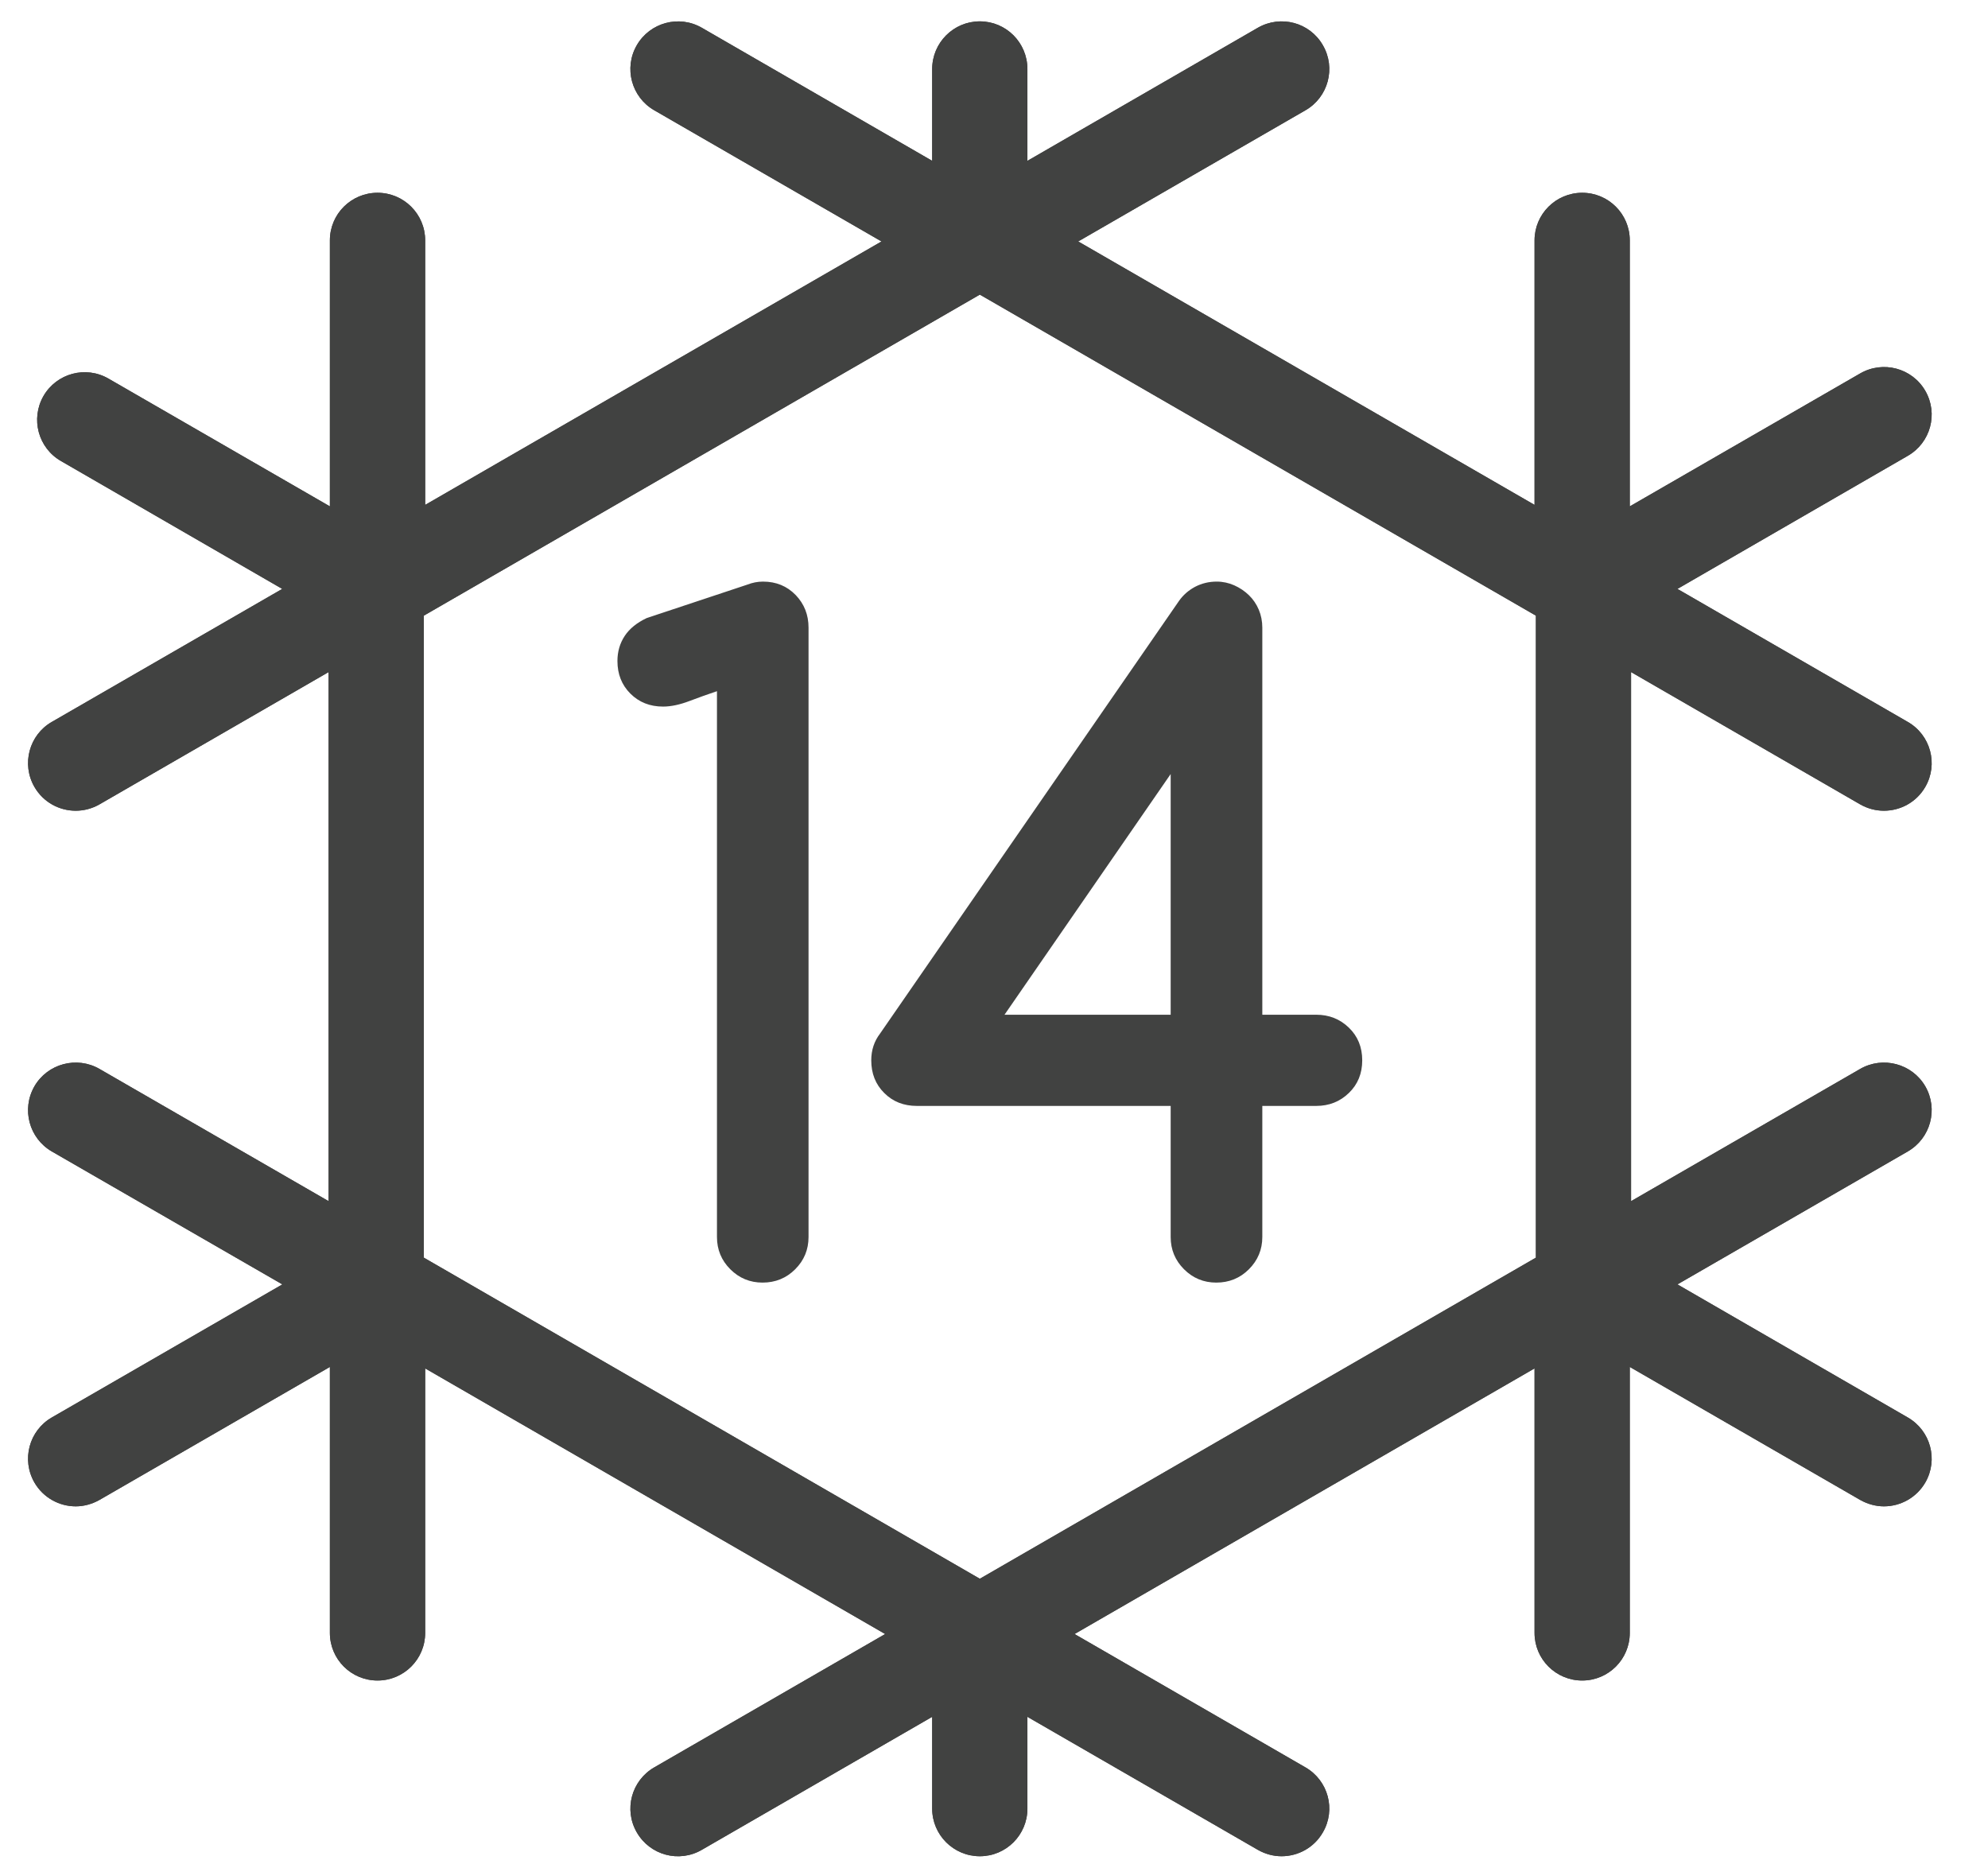 <?xml version="1.0" encoding="UTF-8"?>
<svg width="31px" height="29px" viewBox="0 0 31 29" version="1.1" xmlns="http://www.w3.org/2000/svg" xmlns:xlink="http://www.w3.org/1999/xlink">
    <!-- Generator: Sketch 55.2 (78181) - https://sketchapp.com -->
    <title>Group 90 Copy 17</title>
    <desc>Created with Sketch.</desc>
    <g id="Page-1" stroke="none" stroke-width="1" fill="none" fill-rule="evenodd">
        <g id="Icons-page" transform="translate(-476, -843)" fill="#414241">
            <g id="Group-90-Copy-17" transform="translate(476, 843)">
                <path d="M6.609,19.611 L6.609,9.6 L15.279,4.594 L23.95,9.6 L23.95,19.611 L15.279,24.618 L6.609,19.611 Z M29.007,12.543 C29.124,12.61 29.252,12.642 29.377,12.642 C29.634,12.642 29.884,12.51 30.022,12.271 C30.228,11.916 30.105,11.461 29.749,11.257 L26.157,9.183 L29.749,7.108 C30.105,6.903 30.228,6.45 30.022,6.094 C29.817,5.739 29.362,5.618 29.007,5.823 L25.414,7.896 L25.414,3.748 C25.414,3.338 25.083,3.006 24.672,3.006 C24.262,3.006 23.929,3.338 23.929,3.748 L23.929,7.873 L16.813,3.765 L20.358,1.719 C20.712,1.515 20.835,1.06 20.628,0.705 C20.424,0.349 19.971,0.228 19.614,0.433 L16.021,2.508 L16.021,1.077 C16.021,0.666 15.69,0.333 15.279,0.333 C14.869,0.333 14.536,0.666 14.536,1.077 L14.536,2.508 L10.944,0.433 C10.588,0.228 10.135,0.351 9.93,0.705 C9.724,1.06 9.847,1.515 10.201,1.719 L13.746,3.765 L6.63,7.873 L6.63,3.748 C6.63,3.338 6.297,3.006 5.887,3.006 C5.476,3.006 5.144,3.338 5.144,3.748 L5.144,7.896 L1.692,5.904 C1.336,5.698 0.883,5.821 0.678,6.175 C0.474,6.531 0.595,6.985 0.951,7.189 L4.401,9.183 L0.808,11.257 C0.453,11.461 0.332,11.916 0.537,12.271 C0.675,12.51 0.924,12.642 1.181,12.642 C1.306,12.642 1.434,12.61 1.551,12.543 L5.124,10.48 L5.124,18.73 L1.551,16.668 C1.197,16.464 0.741,16.586 0.537,16.939 C0.332,17.295 0.453,17.749 0.808,17.955 L4.403,20.028 L0.808,22.103 C0.453,22.308 0.332,22.762 0.537,23.118 C0.675,23.355 0.924,23.489 1.181,23.489 C1.306,23.489 1.434,23.455 1.551,23.389 L5.144,21.315 L5.144,25.463 C5.144,25.873 5.476,26.205 5.887,26.205 C6.297,26.205 6.63,25.873 6.63,25.463 L6.63,21.338 L13.803,25.48 L10.201,27.56 C9.847,27.765 9.724,28.218 9.93,28.573 C10.135,28.929 10.588,29.052 10.944,28.845 L14.536,26.771 L14.536,28.203 C14.536,28.612 14.869,28.945 15.279,28.945 C15.69,28.945 16.021,28.612 16.021,28.203 L16.021,26.771 L19.614,28.845 C19.732,28.912 19.858,28.945 19.984,28.945 C20.241,28.945 20.491,28.812 20.628,28.573 C20.835,28.218 20.712,27.765 20.358,27.56 L16.756,25.48 L23.929,21.338 L23.929,25.463 C23.929,25.873 24.262,26.205 24.672,26.205 C25.083,26.205 25.414,25.873 25.414,25.463 L25.414,21.315 L29.007,23.389 C29.124,23.455 29.252,23.489 29.377,23.489 C29.634,23.489 29.884,23.355 30.022,23.118 C30.228,22.762 30.105,22.308 29.749,22.103 L26.157,20.028 L29.749,17.955 C30.105,17.749 30.228,17.295 30.022,16.939 C29.817,16.586 29.362,16.464 29.007,16.668 L25.434,18.73 L25.434,10.48 L29.007,12.543 Z" id="Fill-84"></path>
                <path d="M6.609,19.611 L6.609,9.6 L15.279,4.594 L23.95,9.6 L23.95,19.611 L15.279,24.618 L6.609,19.611 Z M29.007,12.543 C29.124,12.61 29.252,12.642 29.377,12.642 C29.634,12.642 29.884,12.51 30.022,12.271 C30.228,11.916 30.105,11.461 29.749,11.257 L26.157,9.183 L29.749,7.108 C30.105,6.903 30.228,6.45 30.022,6.094 C29.817,5.739 29.362,5.618 29.007,5.823 L25.414,7.896 L25.414,3.748 C25.414,3.338 25.083,3.006 24.672,3.006 C24.262,3.006 23.929,3.338 23.929,3.748 L23.929,7.873 L16.813,3.765 L20.358,1.719 C20.712,1.515 20.835,1.06 20.628,0.705 C20.424,0.349 19.971,0.228 19.614,0.433 L16.021,2.508 L16.021,1.077 C16.021,0.666 15.69,0.333 15.279,0.333 C14.869,0.333 14.536,0.666 14.536,1.077 L14.536,2.508 L10.944,0.433 C10.588,0.228 10.135,0.351 9.93,0.705 C9.724,1.06 9.847,1.515 10.201,1.719 L13.746,3.765 L6.63,7.873 L6.63,3.748 C6.63,3.338 6.297,3.006 5.887,3.006 C5.476,3.006 5.144,3.338 5.144,3.748 L5.144,7.896 L1.692,5.904 C1.336,5.698 0.883,5.821 0.678,6.175 C0.474,6.531 0.595,6.985 0.951,7.189 L4.401,9.183 L0.808,11.257 C0.453,11.461 0.332,11.916 0.537,12.271 C0.675,12.51 0.924,12.642 1.181,12.642 C1.306,12.642 1.434,12.61 1.551,12.543 L5.124,10.48 L5.124,18.73 L1.551,16.668 C1.197,16.464 0.741,16.586 0.537,16.939 C0.332,17.295 0.453,17.749 0.808,17.955 L4.403,20.028 L0.808,22.103 C0.453,22.308 0.332,22.762 0.537,23.118 C0.675,23.355 0.924,23.489 1.181,23.489 C1.306,23.489 1.434,23.455 1.551,23.389 L5.144,21.315 L5.144,25.463 C5.144,25.873 5.476,26.205 5.887,26.205 C6.297,26.205 6.63,25.873 6.63,25.463 L6.63,21.338 L13.803,25.48 L10.201,27.56 C9.847,27.765 9.724,28.218 9.93,28.573 C10.135,28.929 10.588,29.052 10.944,28.845 L14.536,26.771 L14.536,28.203 C14.536,28.612 14.869,28.945 15.279,28.945 C15.69,28.945 16.021,28.612 16.021,28.203 L16.021,26.771 L19.614,28.845 C19.732,28.912 19.858,28.945 19.984,28.945 C20.241,28.945 20.491,28.812 20.628,28.573 C20.835,28.218 20.712,27.765 20.358,27.56 L16.756,25.48 L23.929,21.338 L23.929,25.463 C23.929,25.873 24.262,26.205 24.672,26.205 C25.083,26.205 25.414,25.873 25.414,25.463 L25.414,21.315 L29.007,23.389 C29.124,23.455 29.252,23.489 29.377,23.489 C29.634,23.489 29.884,23.355 30.022,23.118 C30.228,22.762 30.105,22.308 29.749,22.103 L26.157,20.028 L29.749,17.955 C30.105,17.749 30.228,17.295 30.022,16.939 C29.817,16.586 29.362,16.464 29.007,16.668 L25.434,18.73 L25.434,10.48 L29.007,12.543 Z" id="Fill-86"></path>
                <path d="M11.18,19.289 L11.18,10.778 C11.043,10.824 10.899,10.875 10.749,10.932 C10.599,10.989 10.462,11.018 10.339,11.018 C10.134,11.018 9.964,10.95 9.83,10.816 C9.695,10.681 9.628,10.512 9.628,10.307 C9.628,10.161 9.666,10.031 9.741,9.917 C9.816,9.803 9.931,9.71 10.086,9.637 L11.651,9.117 C11.733,9.085 11.815,9.069 11.897,9.069 C12.103,9.069 12.272,9.139 12.407,9.278 C12.541,9.417 12.608,9.587 12.608,9.787 L12.608,19.289 C12.608,19.485 12.539,19.653 12.4,19.792 C12.261,19.931 12.091,20 11.891,20 C11.695,20 11.527,19.931 11.388,19.792 C11.249,19.653 11.18,19.485 11.18,19.289 Z M18.255,15.823 L18.255,12.07 L15.664,15.823 L18.255,15.823 Z M18.255,19.289 L18.255,17.245 L14.297,17.245 C14.092,17.245 13.922,17.178 13.788,17.043 C13.653,16.909 13.586,16.739 13.586,16.534 C13.586,16.375 13.632,16.236 13.723,16.117 L18.385,9.37 C18.449,9.279 18.532,9.206 18.634,9.151 C18.737,9.097 18.85,9.069 18.973,9.069 C19.068,9.069 19.16,9.089 19.246,9.127 C19.333,9.166 19.409,9.217 19.475,9.281 C19.541,9.345 19.592,9.42 19.629,9.507 C19.665,9.593 19.684,9.687 19.684,9.787 L19.684,15.823 L20.524,15.823 C20.725,15.823 20.895,15.89 21.034,16.025 C21.173,16.159 21.242,16.329 21.242,16.534 C21.242,16.739 21.173,16.909 21.034,17.043 C20.895,17.178 20.725,17.245 20.524,17.245 L19.684,17.245 L19.684,19.289 C19.684,19.485 19.614,19.653 19.475,19.792 C19.336,19.931 19.166,20 18.966,20 C18.77,20 18.602,19.931 18.463,19.792 C18.324,19.653 18.255,19.485 18.255,19.289 Z" id="14" fill-rule="nonzero"></path>
            </g>
        </g>
    </g>
</svg>
